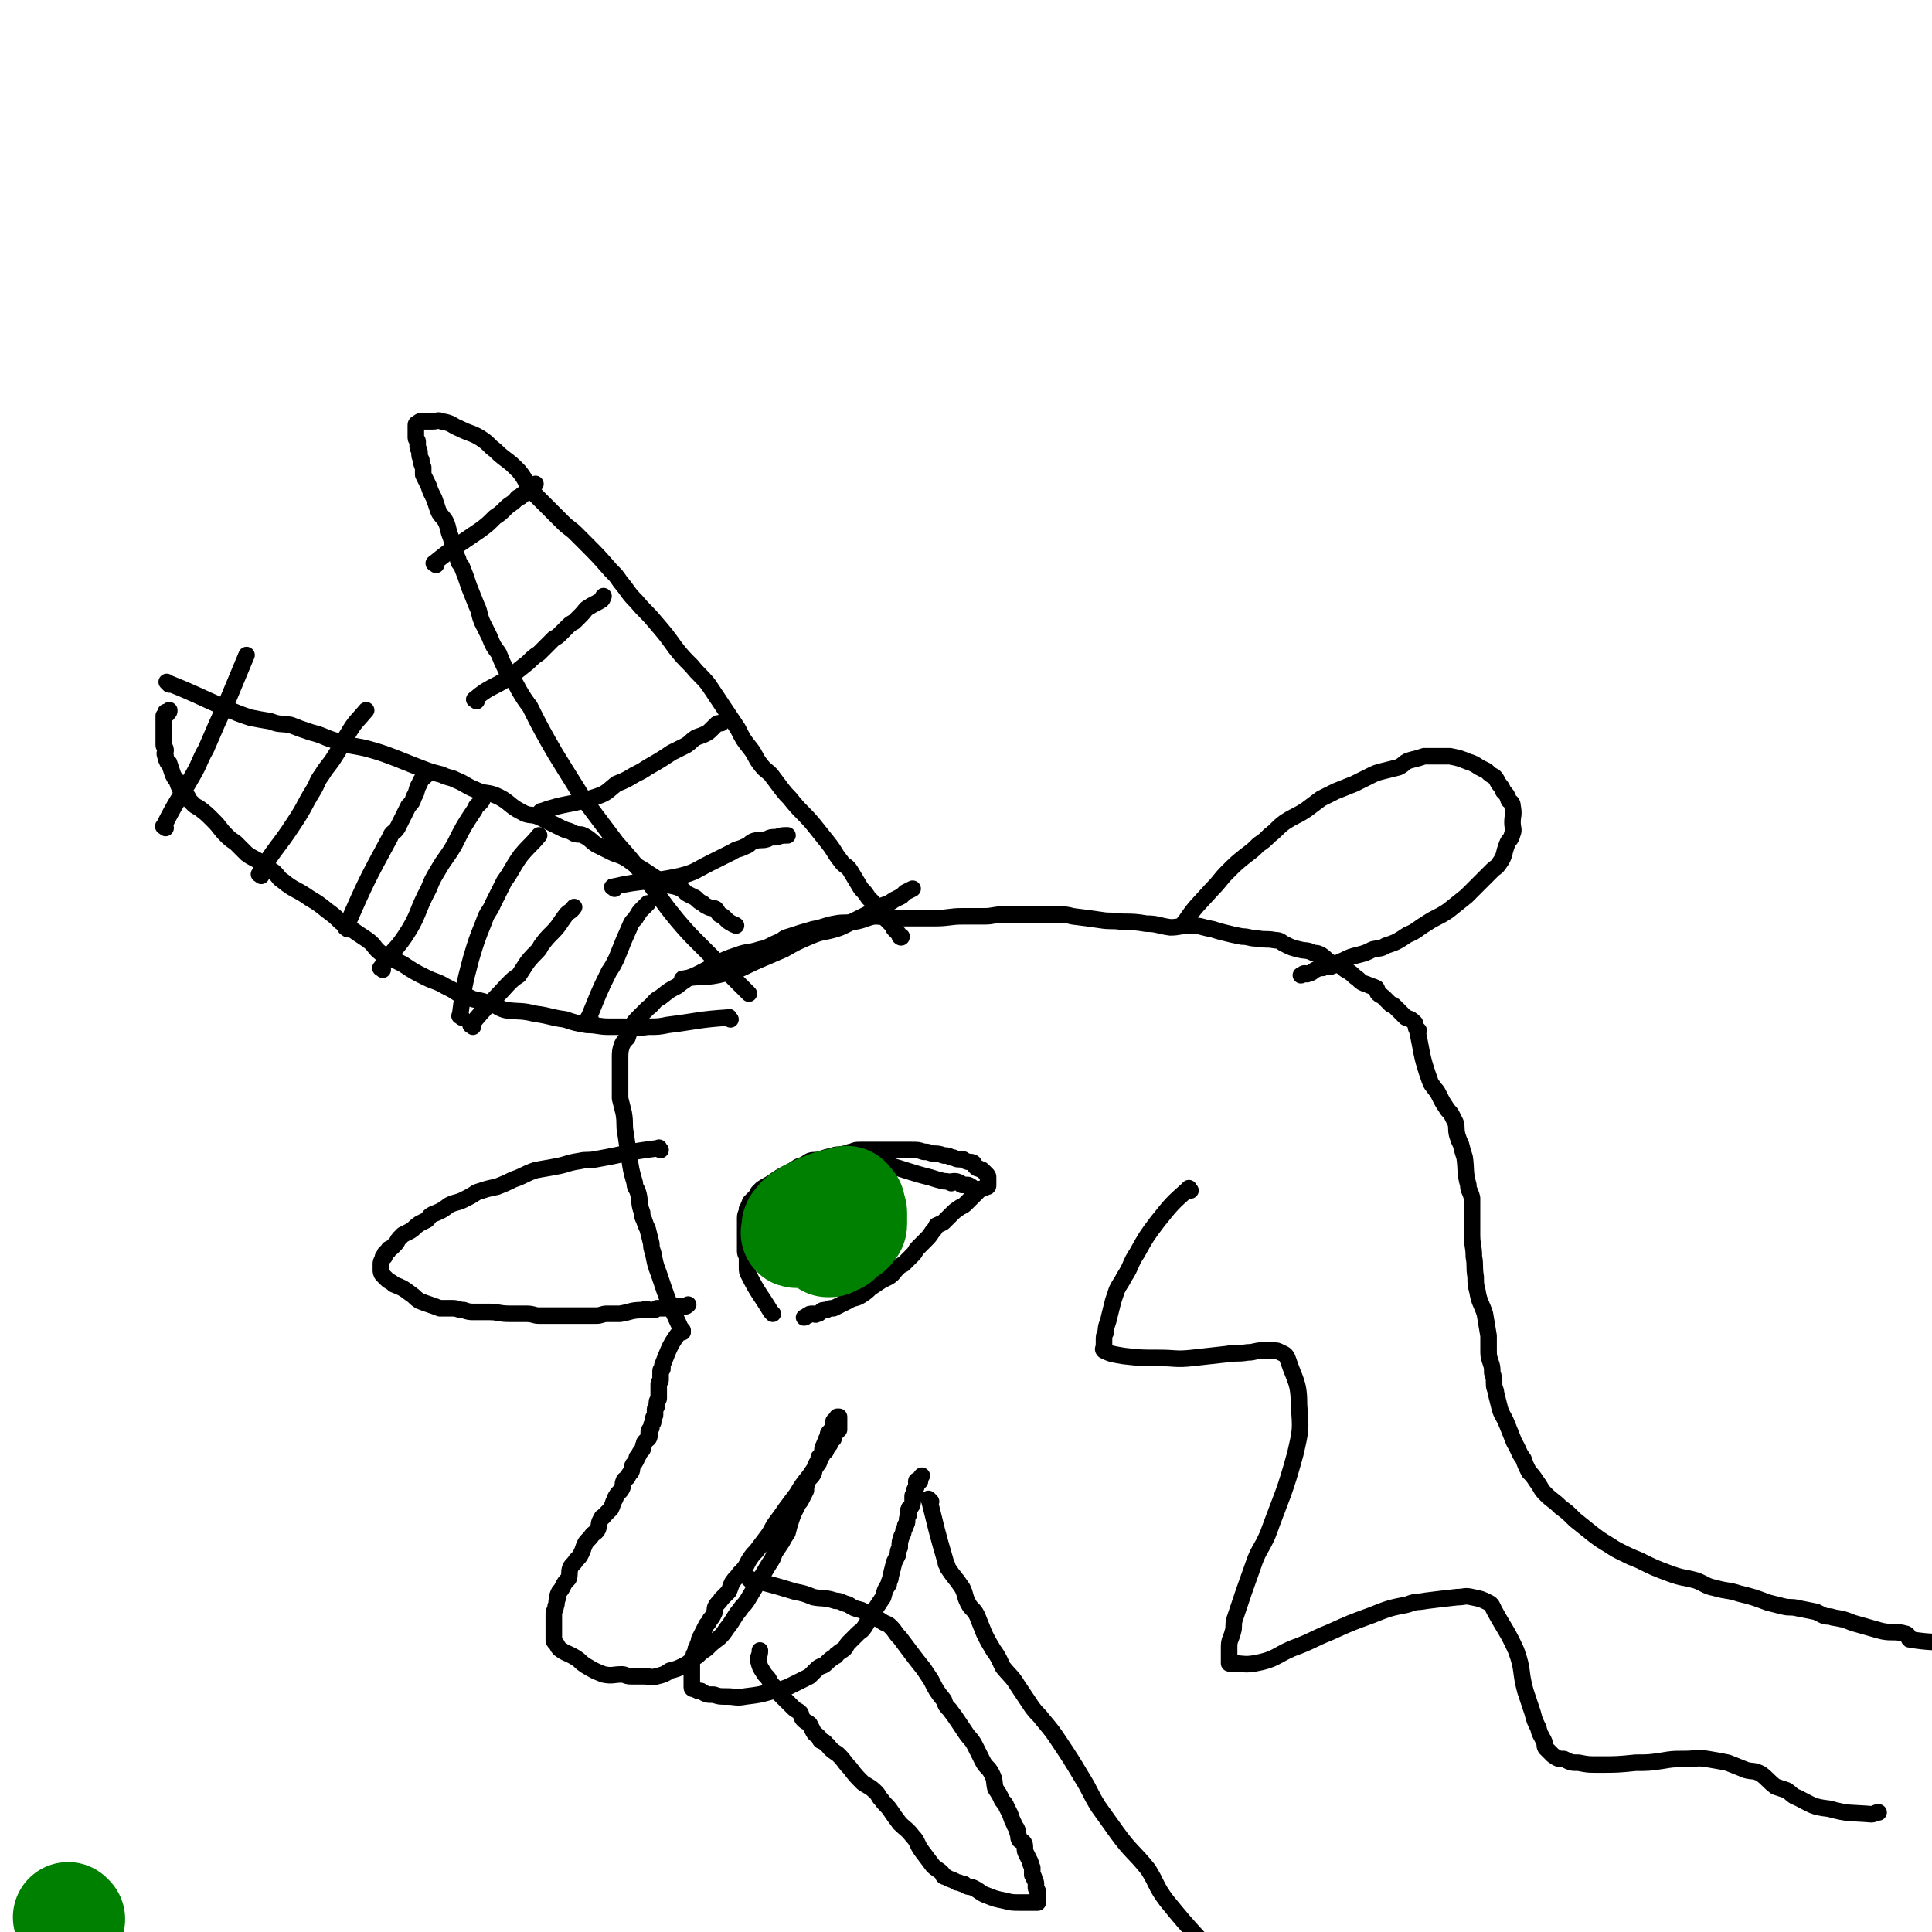 <svg viewBox='0 0 1050 1050' version='1.1' xmlns='http://www.w3.org/2000/svg' xmlns:xlink='http://www.w3.org/1999/xlink'><g fill='none' stroke='#000000' stroke-width='9' stroke-linecap='round' stroke-linejoin='round'><path d='M407,540c-1,-1 -1,-1 -1,-1 -13,-13 -13,-13 -25,-25 -7,-7 -7,-7 -13,-14 -9,-11 -9,-12 -18,-24 -7,-9 -7,-9 -15,-18 -9,-12 -9,-12 -18,-24 -5,-8 -5,-8 -10,-16 -5,-8 -5,-8 -9,-15 -5,-9 -5,-9 -10,-19 -3,-4 -3,-4 -6,-9 -3,-6 -4,-6 -7,-11 -2,-4 -2,-4 -4,-9 -3,-4 -3,-4 -5,-9 -2,-4 -2,-4 -4,-8 -2,-5 -1,-5 -3,-9 -2,-5 -2,-5 -4,-10 -2,-6 -2,-6 -4,-11 -1,-2 -2,-2 -2,-4 -3,-6 -2,-6 -4,-12 -2,-5 -1,-5 -3,-9 -2,-3 -3,-3 -4,-6 -1,-3 -1,-3 -2,-6 -1,-2 -1,-2 -2,-4 -1,-3 -1,-3 -2,-5 -1,-2 -1,-2 -2,-4 0,-2 0,-2 0,-4 -1,-2 -1,-2 -1,-4 -1,-2 -1,-2 -1,-4 0,-2 -1,-2 -1,-3 0,-1 0,-1 0,-3 0,-1 -1,-1 -1,-2 0,-1 0,-1 0,-2 0,0 0,0 0,-1 0,-1 0,-1 0,-2 0,-1 0,-1 0,-2 0,-1 1,-1 1,-1 1,-1 1,-1 2,-1 3,0 3,0 6,0 3,0 3,-1 5,0 6,1 5,2 10,4 6,3 6,2 11,5 3,2 3,2 6,5 4,3 3,3 7,6 4,3 4,3 8,7 4,5 3,5 7,11 5,5 5,5 10,10 4,4 4,4 7,7 3,3 4,3 7,6 2,2 2,2 5,5 7,7 7,7 14,15 3,3 3,3 5,6 5,6 4,6 9,11 5,6 5,5 10,11 6,7 6,7 11,14 4,5 4,5 9,10 4,5 5,5 9,10 4,6 4,6 8,12 4,6 4,6 8,12 3,6 3,6 7,11 3,4 2,4 5,8 3,4 3,3 6,6 3,4 3,4 6,8 3,4 3,3 6,7 5,6 6,6 11,12 4,5 4,5 8,10 4,5 3,5 7,10 2,3 3,2 5,5 3,5 3,5 6,10 2,2 2,2 4,5 3,3 3,3 5,6 1,2 2,1 3,3 1,2 1,2 3,4 1,1 1,1 2,2 1,1 0,1 1,2 1,1 1,1 2,2 1,1 1,2 1,2 1,1 1,0 1,0 '/><path d='M237,307c-1,-1 -2,-1 -1,-1 11,-9 12,-9 25,-18 4,-3 4,-3 8,-7 3,-2 3,-2 6,-5 2,-2 3,-2 5,-4 1,-1 1,-2 3,-2 1,-2 1,-1 3,-2 1,-1 0,-2 2,-2 1,-2 1,-1 2,-2 1,-1 1,-1 1,-1 '/><path d='M259,381c-1,-1 -2,-1 -1,-1 8,-7 10,-6 19,-12 5,-4 5,-4 10,-8 3,-3 3,-3 6,-5 4,-4 4,-4 8,-8 2,-1 2,-1 4,-3 1,-1 1,-1 3,-3 2,-2 2,-2 4,-3 2,-2 2,-2 4,-4 2,-2 2,-3 4,-4 3,-2 4,-2 7,-4 1,-1 0,-1 1,-2 '/><path d='M295,442c-1,-1 -2,-1 -1,-1 14,-5 15,-3 30,-8 6,-2 6,-3 11,-7 5,-2 5,-2 10,-5 4,-2 4,-2 7,-4 7,-4 7,-4 13,-8 4,-2 4,-2 8,-4 3,-2 2,-2 5,-4 2,-1 3,-1 5,-2 2,-1 2,-1 4,-3 1,-1 1,-1 2,-2 1,-1 1,-1 3,-1 '/><path d='M334,483c-1,-1 -2,-1 -1,-1 17,-4 19,-2 37,-6 8,-2 8,-3 16,-7 6,-3 6,-3 12,-6 3,-2 3,-1 7,-3 3,-1 2,-2 5,-3 4,-1 4,0 7,-1 2,-1 2,-1 5,-1 3,-1 3,-1 6,-1 '/><path d='M372,533c-1,-1 -2,-1 -1,-1 10,-2 12,0 23,-3 9,-2 9,-3 18,-7 7,-3 7,-3 14,-6 7,-4 7,-4 14,-7 7,-3 7,-2 14,-4 3,-1 3,-1 7,-3 6,-3 6,-3 12,-6 4,-2 4,-2 7,-4 3,-1 3,-1 6,-3 2,-1 2,-1 4,-2 1,-1 1,-1 2,-2 2,-1 2,-1 4,-2 '/><path d='M397,554c-1,-1 -1,-2 -1,-1 -16,1 -17,2 -33,4 -5,1 -5,1 -11,1 -6,1 -6,0 -13,0 -4,0 -4,0 -8,0 -6,0 -6,-1 -12,-1 -6,-1 -6,-1 -12,-3 -8,-1 -8,-2 -16,-3 -8,-2 -8,-1 -16,-2 -4,-1 -4,-2 -7,-3 -6,-2 -6,-2 -11,-3 -4,-2 -4,-2 -8,-3 -3,-2 -3,-2 -7,-4 -5,-3 -5,-2 -11,-5 -6,-3 -6,-3 -12,-7 -6,-3 -6,-3 -12,-6 -4,-3 -3,-4 -7,-7 -3,-2 -3,-2 -6,-4 -4,-3 -5,-3 -9,-6 -3,-3 -3,-3 -7,-6 -5,-4 -5,-4 -10,-7 -7,-5 -8,-4 -14,-9 -3,-2 -2,-2 -5,-5 -3,-2 -3,-2 -7,-5 -4,-3 -4,-2 -8,-5 -3,-3 -3,-3 -6,-6 -3,-2 -3,-2 -5,-4 -4,-4 -3,-4 -7,-8 -4,-4 -4,-4 -8,-7 -2,-1 -2,-1 -4,-3 -1,-1 -1,-1 -2,-3 -2,-2 -2,-2 -4,-4 -1,-2 -1,-2 -2,-5 -1,-1 -1,-1 -2,-3 -1,-3 -1,-3 -2,-6 0,-1 -1,0 -1,-1 -1,-2 -1,-2 -1,-3 -1,-2 0,-2 0,-3 0,-2 -1,-2 -1,-3 0,-1 0,-1 0,-2 0,-1 0,-1 0,-2 0,-1 0,-1 0,-3 0,-1 0,-1 0,-1 0,-1 0,-1 0,-2 0,-1 0,-1 0,-2 0,-1 0,-1 0,-1 0,-1 0,-1 0,-2 0,0 0,0 0,-1 1,-1 1,-1 2,-1 0,-1 -1,-1 -1,-1 0,0 1,0 1,0 1,0 1,0 1,-1 '/><path d='M92,372c-1,-1 -2,-2 -1,-1 15,6 16,7 32,14 7,3 7,3 13,5 5,1 5,1 11,2 5,2 5,1 11,2 5,2 5,2 11,4 8,2 7,3 15,5 8,3 8,2 16,4 7,2 7,2 15,5 5,2 5,2 10,4 8,3 7,3 15,5 4,2 4,1 8,3 5,2 5,3 10,5 6,3 7,1 13,4 6,3 6,5 12,8 5,3 5,1 10,3 6,3 6,3 12,6 4,2 4,1 7,3 3,1 3,0 5,1 4,2 4,3 7,5 4,2 4,2 8,4 4,2 4,1 9,4 4,3 4,3 9,6 6,4 6,4 11,7 4,2 5,1 9,3 2,1 2,2 4,3 2,1 2,1 4,2 2,2 2,2 4,3 1,1 1,1 3,2 2,1 2,0 4,1 1,1 1,2 2,3 2,1 2,1 3,2 2,2 2,2 4,3 1,1 1,0 2,1 '/><path d='M321,554c-1,-1 -2,-1 -1,-1 5,-12 5,-13 11,-25 2,-3 2,-3 4,-7 4,-10 4,-10 8,-19 1,-2 2,-2 3,-4 1,-1 1,-2 2,-3 2,-2 2,-2 4,-4 0,0 0,0 0,0 '/><path d='M251,553c-1,-1 -2,-1 -1,-1 2,-15 2,-16 6,-31 3,-10 3,-10 7,-20 2,-6 3,-5 5,-10 3,-6 3,-6 6,-12 5,-7 4,-7 9,-14 5,-6 5,-5 10,-11 '/><path d='M189,505c-1,-1 -2,-1 -1,-1 11,-25 11,-25 24,-49 1,-3 2,-2 4,-5 3,-6 3,-6 6,-12 2,-2 2,-2 3,-5 2,-3 1,-4 3,-7 1,-3 2,-3 4,-5 0,0 0,0 0,0 '/><path d='M142,476c-1,-1 -2,-1 -1,-1 8,-14 10,-14 19,-28 6,-9 5,-9 10,-17 3,-5 2,-5 5,-9 3,-5 4,-5 7,-10 4,-6 3,-6 7,-12 4,-7 5,-7 10,-13 '/><path d='M90,450c-1,-1 -2,-1 -1,-1 7,-14 8,-14 16,-28 4,-7 3,-7 7,-14 6,-14 6,-14 12,-27 5,-12 5,-12 10,-24 '/><path d='M257,558c-1,-1 -2,-1 -1,-1 9,-11 10,-11 20,-22 3,-3 3,-3 6,-5 4,-6 4,-7 9,-12 2,-2 2,-2 3,-4 3,-4 3,-4 6,-7 4,-4 4,-5 7,-9 2,-3 3,-2 5,-5 '/><path d='M208,527c-1,-1 -2,-1 -1,-1 5,-9 7,-8 13,-17 8,-12 6,-13 13,-26 2,-5 2,-5 5,-10 4,-7 5,-7 9,-14 5,-10 5,-10 11,-19 1,-3 2,-2 4,-5 0,0 0,0 0,0 '/><path d='M645,502c-1,-1 -2,-1 -1,-1 6,-9 7,-9 15,-18 4,-4 4,-5 8,-9 5,-5 5,-5 10,-9 4,-3 4,-3 7,-6 3,-2 3,-2 6,-5 4,-3 4,-4 8,-7 6,-4 6,-3 12,-7 4,-3 4,-3 8,-6 4,-2 4,-2 8,-4 5,-2 5,-2 10,-4 4,-2 4,-2 8,-4 4,-2 4,-2 8,-3 4,-1 4,-1 8,-2 4,-2 3,-3 7,-4 4,-1 4,-1 7,-2 3,0 3,0 7,0 2,0 2,0 4,0 2,0 2,0 3,0 5,1 5,1 10,3 3,1 3,1 6,3 2,1 2,1 4,2 2,2 2,2 4,3 1,1 1,1 2,3 1,2 2,2 3,5 2,2 2,2 3,5 1,1 2,1 2,3 1,5 0,5 0,9 0,3 1,4 0,6 -1,4 -2,3 -3,6 -2,5 -1,6 -4,10 -2,3 -2,2 -4,4 -4,4 -4,4 -8,8 -3,3 -3,3 -6,6 -5,4 -5,4 -10,8 -6,4 -6,3 -12,7 -5,3 -5,4 -10,6 -6,4 -6,4 -12,6 -3,2 -3,1 -7,2 -4,2 -4,2 -8,3 -4,1 -4,1 -8,3 -3,1 -3,2 -6,3 -2,1 -3,0 -5,1 -2,0 -2,0 -4,1 -2,1 -2,2 -4,2 -1,1 -1,0 -2,0 -1,0 -1,1 -2,1 0,0 0,0 0,0 '/><path d='M359,625c-1,-1 -1,-2 -1,-1 -17,2 -17,3 -34,6 -5,1 -5,0 -9,1 -7,1 -7,2 -13,3 -5,1 -6,1 -11,2 -6,2 -6,3 -12,5 -4,2 -4,2 -9,4 -5,1 -5,1 -11,3 -3,2 -3,2 -7,4 -4,2 -4,1 -8,3 -4,3 -4,3 -9,5 -2,1 -1,1 -3,3 -2,1 -2,1 -4,2 -3,2 -2,2 -5,4 -2,1 -2,1 -4,2 -1,1 -1,1 -2,2 -1,1 -1,2 -2,3 -1,1 -1,1 -2,2 -1,1 -2,0 -2,2 -2,1 -2,1 -2,3 -1,0 -1,0 -1,1 -1,2 -1,2 -1,3 0,2 0,2 0,3 0,1 0,2 1,3 1,1 1,1 2,2 2,2 2,1 4,3 5,2 5,2 9,5 3,2 2,2 5,4 5,2 6,2 11,4 4,0 4,0 7,0 3,0 3,1 6,1 3,1 3,1 6,1 4,0 4,0 8,0 5,0 5,1 11,1 4,0 5,0 9,0 4,0 4,1 7,1 3,0 3,0 7,0 4,0 4,0 8,0 2,0 2,0 5,0 3,0 3,0 6,0 3,0 3,0 5,0 3,0 3,-1 6,-1 3,0 4,0 7,0 6,-1 6,-2 12,-2 3,-1 3,0 5,0 2,0 2,0 3,-1 1,0 1,0 2,0 3,0 3,0 5,0 1,0 0,-1 1,-1 1,0 1,0 3,0 2,0 2,0 4,0 1,0 1,0 2,-1 '/><path d='M371,723c-1,-1 -1,-1 -1,-1 -7,-15 -7,-15 -12,-30 -2,-5 -2,-6 -3,-11 -1,-3 -1,-3 -1,-5 -1,-4 -1,-4 -2,-8 -1,-2 -1,-2 -2,-5 -1,-2 -1,-2 -1,-4 -2,-5 -1,-6 -2,-10 -1,-4 -2,-3 -2,-6 -2,-7 -2,-7 -3,-14 -1,-6 -1,-6 -2,-13 -1,-5 0,-5 -1,-11 -1,-4 -1,-4 -2,-8 0,-3 0,-3 0,-6 0,-3 0,-3 0,-6 0,-3 0,-3 0,-6 0,-2 0,-2 0,-4 0,-3 0,-4 1,-7 1,-2 1,-2 3,-4 1,-3 1,-3 2,-6 2,-3 2,-3 5,-6 2,-2 2,-2 4,-4 4,-3 3,-4 7,-6 5,-4 5,-4 9,-6 5,-4 5,-4 10,-6 6,-3 6,-3 11,-6 6,-3 6,-3 12,-5 5,-2 6,-1 12,-3 5,-1 5,-2 10,-4 3,-1 2,-2 6,-3 6,-2 6,-2 13,-4 6,-1 6,-2 12,-3 5,-1 5,0 10,-1 6,-1 6,-2 11,-3 6,0 6,1 11,1 4,0 4,0 7,0 8,0 8,0 15,0 8,0 8,-1 15,-1 6,0 6,0 12,0 5,0 5,-1 11,-1 8,0 8,0 17,0 6,0 6,0 11,0 5,0 5,0 9,1 8,1 8,1 15,2 6,1 6,0 12,1 6,0 7,0 13,1 6,0 6,1 13,2 5,0 5,-1 11,-1 6,0 6,1 12,2 3,1 3,1 7,2 4,1 4,1 9,2 4,0 4,1 8,1 5,1 5,0 10,1 3,0 3,1 5,2 4,2 4,2 8,3 4,1 4,0 8,2 2,0 2,0 4,1 3,2 2,2 5,4 3,1 3,1 6,2 2,2 2,2 4,3 3,2 2,2 5,4 2,2 2,2 5,3 2,1 3,1 5,2 1,1 0,2 1,3 1,1 2,1 3,2 1,1 1,1 2,2 1,1 1,1 2,2 1,0 1,0 2,1 1,1 1,1 2,2 1,1 1,1 2,2 1,1 1,1 2,2 3,1 3,1 5,3 0,0 0,0 0,0 '/><path d='M771,560c-1,-1 -2,-2 -1,-1 3,13 2,14 7,28 1,3 1,2 3,5 1,1 1,1 2,3 2,4 2,4 4,7 1,2 2,2 3,4 1,2 1,2 2,4 1,3 0,3 1,7 1,3 1,3 2,5 1,4 1,4 2,7 1,7 0,8 2,15 0,3 1,3 2,7 0,5 0,5 0,11 0,5 0,5 0,9 0,6 1,6 1,12 1,5 0,5 1,11 0,4 0,4 1,8 1,6 2,6 4,12 1,6 1,6 2,12 0,3 0,3 0,7 0,4 0,4 1,7 1,3 1,3 1,6 1,3 1,3 1,6 0,3 1,3 1,5 1,4 1,4 2,8 1,4 2,4 4,9 2,5 2,5 4,10 3,5 2,5 5,9 1,3 1,3 3,7 2,2 2,2 4,5 3,4 2,4 5,7 4,4 4,3 8,7 4,3 4,3 8,7 5,4 5,4 10,8 4,3 4,3 9,6 3,2 3,2 7,4 4,2 4,2 9,4 8,4 8,4 16,7 8,3 8,2 15,4 5,2 5,3 10,4 7,2 7,1 13,3 8,2 8,2 16,5 4,1 4,1 8,2 4,1 4,0 8,1 5,1 5,1 10,2 2,1 2,1 4,2 3,1 3,0 5,1 6,1 6,1 11,3 7,2 7,2 14,4 7,2 8,0 15,2 2,1 1,3 2,3 13,2 13,1 26,2 0,0 0,0 0,0 '/><path d='M371,724c-1,-1 -1,-2 -1,-1 -6,8 -6,9 -10,19 0,1 0,1 0,2 0,0 -1,0 -1,1 0,1 0,1 0,1 0,1 0,1 0,2 0,1 0,2 0,2 0,1 -1,1 -1,2 0,1 0,1 0,2 0,1 0,1 0,2 0,1 0,1 0,2 0,1 0,1 0,2 0,1 -1,1 -1,2 0,1 0,1 0,2 0,1 -1,1 -1,2 0,1 0,2 0,3 0,1 -1,1 -1,2 0,1 0,1 0,2 -1,1 -1,1 -1,3 -1,1 -1,1 -1,1 -1,2 0,2 0,3 0,2 -1,2 -2,3 -1,1 -1,1 -1,2 -1,1 0,2 -1,3 -1,1 -1,1 -2,3 -1,1 -1,1 -1,2 -1,2 -1,2 -2,3 -1,2 0,2 -1,4 -1,1 -1,1 -2,3 -1,1 -2,1 -2,2 -1,2 0,2 -1,4 -1,2 -2,2 -3,4 -1,1 0,1 -1,2 -1,2 -1,3 -2,5 -2,2 -2,2 -4,4 0,1 -1,0 -1,1 -2,3 -1,3 -2,6 -1,2 -2,2 -3,3 -2,3 -3,3 -4,5 -1,2 -1,3 -2,5 -1,2 -1,2 -3,4 -1,2 -2,2 -3,4 -1,3 0,3 -1,6 -2,2 -2,2 -3,4 -1,2 -1,2 -2,3 -1,2 -1,2 -1,4 -1,2 0,2 -1,4 0,2 -1,2 -1,4 0,2 0,2 0,4 0,2 0,2 0,4 0,2 0,2 0,3 0,2 0,2 0,3 0,1 0,1 1,2 1,1 1,2 2,3 4,3 4,2 9,5 3,2 2,2 5,4 5,3 5,3 10,5 5,1 5,0 10,0 2,0 2,1 5,1 3,0 3,0 7,0 3,0 4,1 7,0 4,-1 4,-1 7,-3 4,-1 4,-1 8,-3 4,-2 3,-3 7,-5 2,-2 2,-2 5,-4 3,-3 3,-3 7,-6 2,-2 2,-2 4,-5 4,-5 3,-5 7,-10 2,-3 2,-2 4,-5 3,-5 3,-5 6,-10 3,-5 3,-5 6,-10 2,-3 2,-3 3,-6 2,-3 2,-3 4,-6 1,-2 1,-2 3,-5 1,-4 1,-4 2,-7 1,-3 1,-3 2,-5 1,-2 1,-2 2,-4 1,-1 1,-1 2,-3 1,-2 1,-2 2,-4 0,-2 0,-2 1,-5 1,-2 2,-2 3,-4 1,-2 0,-2 1,-3 0,-2 0,-1 1,-3 1,-1 1,-1 1,-3 1,-1 1,0 1,-1 1,-2 1,-2 1,-3 0,-1 0,-1 1,-3 0,-1 1,-1 1,-2 0,-1 0,-1 1,-2 0,0 0,0 0,-1 0,-1 0,-1 1,-2 1,-1 1,-1 2,-1 0,-1 0,-1 0,-2 0,0 0,0 0,-1 0,-1 0,-1 0,-1 0,-1 0,-1 1,-1 0,-1 1,-1 1,-1 0,0 0,-1 0,-1 0,0 1,0 1,0 0,0 0,1 0,1 0,1 0,1 0,1 0,1 0,1 0,1 0,1 0,1 0,1 0,1 0,1 0,1 0,1 0,1 0,2 0,0 0,0 0,0 -1,1 -1,1 -1,1 -1,1 -1,1 -1,1 -1,1 -1,0 -1,1 -1,1 0,1 0,2 0,0 -1,0 -1,0 0,0 0,0 -1,1 0,1 0,1 0,2 0,0 -1,0 -1,0 0,1 0,1 0,1 0,1 -1,1 -1,1 -1,1 0,1 0,1 0,1 -1,1 -1,1 -1,0 0,0 -1,1 0,1 0,1 -1,2 -1,1 0,1 -1,3 -3,4 -3,4 -5,7 -4,5 -4,5 -7,10 -3,4 -3,4 -6,8 -2,3 -2,3 -5,7 -3,4 -2,4 -5,8 -3,4 -3,4 -6,8 -2,2 -2,2 -4,5 -2,4 -2,4 -5,7 -2,3 -2,2 -4,5 -1,2 -1,3 -2,5 -2,2 -2,2 -4,4 -1,2 -2,2 -3,4 -1,2 0,2 -1,4 -1,2 -1,2 -2,3 -1,2 -1,2 -2,3 -1,2 -1,2 -2,4 -1,2 -1,2 -2,4 0,2 -1,2 -1,4 -1,1 -1,1 -1,3 -1,1 -1,1 -1,2 -1,2 -1,2 -1,4 0,2 0,2 0,3 0,1 0,1 0,3 0,1 0,1 0,2 0,1 0,1 0,2 0,0 0,0 0,1 0,1 0,1 0,2 0,1 1,1 2,1 1,1 1,1 3,1 3,2 3,2 7,2 3,1 3,1 7,1 5,0 5,1 10,0 8,-1 8,-1 15,-3 2,0 2,0 5,-1 3,-1 3,-1 7,-3 4,-2 4,-2 8,-4 2,-2 2,-2 4,-4 2,-2 3,-1 5,-3 2,-2 2,-2 5,-4 1,0 0,-1 1,-1 2,-2 3,-2 4,-3 1,-1 1,-2 2,-3 2,-2 2,-2 5,-5 2,-2 2,-1 4,-4 3,-5 3,-5 6,-10 2,-3 2,-3 4,-6 1,-4 1,-4 3,-7 0,-2 1,-2 1,-4 1,-4 1,-4 2,-8 1,-2 1,-2 2,-4 0,-2 0,-2 1,-4 0,-3 0,-3 1,-6 1,-2 1,-2 1,-3 0,-1 1,-1 1,-3 1,-1 1,-1 1,-3 0,-1 0,-1 1,-3 0,-1 -1,-1 0,-3 0,-1 1,0 1,-1 1,-1 1,-2 1,-3 0,-1 0,-1 0,-3 0,-1 1,0 1,-2 0,0 0,0 0,-1 0,-1 1,-1 1,-2 0,-1 0,-2 0,-3 0,-1 1,0 2,0 0,-1 0,-2 1,-3 '/><path d='M506,816c-1,-1 -2,-2 -1,-1 4,16 4,17 9,34 0,2 1,1 1,3 4,6 4,5 8,11 2,4 1,4 3,8 2,4 3,3 5,7 2,5 2,5 4,10 2,4 2,4 5,9 3,4 3,5 5,9 4,5 5,5 8,10 4,6 4,6 8,12 3,4 3,3 6,7 5,6 5,6 9,12 6,9 6,9 12,19 5,8 4,8 9,16 5,7 5,7 10,14 8,11 9,10 17,20 5,8 4,9 10,17 9,11 9,11 19,22 8,9 7,9 16,16 8,8 8,7 17,14 6,5 6,5 13,10 7,5 8,5 15,10 6,4 6,4 12,8 3,3 3,2 6,4 7,4 7,4 13,9 5,3 5,4 10,8 5,3 6,3 11,6 5,3 5,3 9,6 6,4 6,5 12,9 '/><path d='M420,714c-1,-1 -1,-1 -1,-1 -6,-10 -7,-10 -12,-20 -1,-2 -1,-2 -1,-4 0,-3 0,-3 0,-5 0,-2 -1,-2 -1,-4 0,-2 0,-2 0,-4 0,-1 0,-1 0,-3 0,-1 0,-1 0,-3 0,-2 0,-2 0,-4 0,-1 0,-1 0,-3 0,0 0,0 0,-1 0,-3 1,-2 1,-5 1,-1 1,-1 1,-2 1,-1 0,-1 1,-2 1,-1 1,-1 2,-2 1,-1 1,-1 2,-3 1,-1 1,-1 2,-2 3,-2 4,-2 8,-5 3,-2 3,-2 7,-4 2,-1 2,-1 5,-3 3,-1 3,-1 6,-3 3,-1 3,0 6,-1 3,-1 3,-1 7,-2 3,-1 3,0 6,-1 2,0 2,-1 4,-1 2,-1 2,-1 5,-1 2,0 2,0 5,0 3,0 3,0 6,0 2,0 2,0 5,0 2,0 2,0 5,0 3,0 3,0 6,0 4,0 4,0 7,1 2,0 2,0 5,1 3,0 3,0 6,1 2,0 2,0 4,1 2,0 2,1 4,1 1,0 1,0 2,0 1,0 1,1 2,1 2,1 2,0 4,1 1,1 0,1 1,2 1,1 1,1 2,1 1,1 1,0 2,1 1,1 1,1 2,2 0,0 0,0 0,0 1,1 1,1 1,2 0,0 0,0 0,1 0,0 0,0 0,0 0,1 0,1 0,2 0,1 0,1 0,1 0,1 0,1 -1,1 -1,1 -1,0 -2,1 -1,0 -1,0 -2,1 -1,1 -1,1 -2,2 -1,1 -1,1 -2,2 -1,1 -1,1 -3,3 -1,1 -1,1 -3,2 -3,2 -3,2 -5,4 -2,2 -2,2 -4,4 -1,1 -2,1 -4,2 -1,2 -1,2 -2,3 -2,3 -2,3 -4,5 -2,2 -2,2 -4,4 -2,2 -1,2 -3,4 -1,1 -1,1 -3,3 -1,1 -1,1 -2,2 -2,1 -2,1 -3,2 -3,3 -2,3 -5,5 -2,1 -2,1 -4,2 -3,2 -3,2 -6,4 -2,2 -2,2 -5,4 -3,2 -4,1 -7,3 -2,1 -2,1 -4,2 -2,1 -2,1 -4,2 -2,0 -2,0 -4,1 -2,0 -2,0 -3,1 -1,1 -1,1 -2,1 -1,1 -1,0 -2,0 -2,0 -2,0 -3,1 -1,0 -1,1 -2,1 '/><path d='M483,634c-1,-1 -2,-2 -1,-1 11,3 12,4 24,7 3,1 3,1 7,2 2,0 2,0 4,1 0,0 0,-1 1,-1 2,0 2,0 4,1 0,0 0,1 1,1 1,0 2,0 3,0 1,0 1,1 2,1 0,0 0,0 0,0 '/><path d='M413,668c-1,-1 -2,-2 -1,-1 7,10 7,12 16,23 3,2 4,2 7,3 2,2 2,2 4,3 2,0 2,-1 4,0 2,1 2,1 4,3 1,0 1,0 3,0 2,1 2,1 5,1 2,0 2,0 3,0 2,0 2,0 4,0 2,0 2,0 4,0 3,0 3,0 5,0 0,0 0,0 0,0 '/></g>
<g fill='none' stroke='#008000' stroke-width='60' stroke-linecap='round' stroke-linejoin='round'><path d='M461,654c-1,-1 -1,-2 -1,-1 -10,6 -10,8 -20,15 -1,1 -1,0 -3,1 -1,0 -1,0 -2,1 -1,0 -1,0 -2,0 0,0 0,0 0,0 -1,0 0,0 0,-1 0,-1 0,-1 0,-2 0,-1 0,-1 1,-2 1,-1 1,-2 3,-3 3,-2 3,-2 7,-4 2,-1 2,-1 5,-2 2,-1 2,-1 4,-1 2,-1 2,-1 4,-1 0,0 0,0 1,0 1,0 1,0 2,0 1,0 1,0 2,1 0,1 0,1 0,2 0,1 1,1 1,2 0,1 0,1 0,3 0,1 0,1 0,3 0,1 0,1 -1,2 -1,2 -2,1 -3,2 -1,1 -1,1 -2,2 -1,1 -1,1 -2,2 -1,1 -1,0 -3,1 0,0 0,0 -1,1 -1,0 -1,0 -1,0 '/><path d='M38,1043c-1,-1 -1,-1 -1,-1 '/></g>
<g fill='none' stroke='#000000' stroke-width='9' stroke-linecap='round' stroke-linejoin='round'><path d='M647,647c-1,-1 -1,-2 -1,-1 -9,8 -9,8 -17,18 -6,8 -6,8 -11,17 -4,6 -3,7 -7,13 -2,4 -2,3 -4,7 -1,3 -1,3 -2,6 -1,4 -1,4 -2,8 -1,5 -2,5 -2,9 -1,2 -1,2 -1,5 0,1 0,1 0,2 0,2 -1,2 0,3 4,2 5,2 11,3 9,1 9,1 19,1 9,0 9,1 18,0 9,-1 9,-1 18,-2 6,-1 6,0 12,-1 4,0 4,-1 8,-1 3,0 3,0 6,0 2,0 2,0 4,1 2,1 3,1 4,4 4,12 6,12 6,25 1,13 1,13 -2,26 -6,22 -7,22 -15,44 -4,9 -5,8 -8,17 -5,14 -5,14 -10,29 -1,3 0,4 -1,7 -1,4 -2,4 -2,8 0,2 0,2 0,4 0,1 0,1 0,3 0,1 0,1 0,2 0,0 1,0 1,0 7,0 7,1 13,0 11,-2 11,-4 20,-8 11,-4 11,-5 21,-9 11,-5 11,-5 22,-9 10,-4 10,-4 20,-6 5,-2 5,-1 10,-2 8,-1 8,-1 17,-2 4,0 4,-1 8,0 5,1 5,1 9,3 2,1 2,2 3,4 6,11 7,11 12,22 4,11 2,11 5,22 2,6 2,6 4,12 1,4 1,4 3,8 1,4 1,3 3,7 1,2 0,2 1,4 2,2 2,2 4,4 3,2 3,2 6,2 4,2 4,2 8,2 5,1 5,1 11,1 10,0 10,0 20,-1 7,0 7,0 14,-1 6,-1 6,-1 12,-1 7,0 7,-1 13,0 6,1 6,1 11,2 5,2 5,2 10,4 4,1 4,0 8,2 4,3 4,4 8,7 3,1 3,1 6,2 3,2 3,3 6,4 8,4 8,5 17,6 11,3 11,2 23,3 2,0 2,-1 4,-1 '/><path d='M408,859c-1,-1 -2,-2 -1,-1 11,3 12,3 25,7 5,1 5,1 10,3 5,1 6,0 12,2 3,0 3,1 7,2 3,2 3,2 7,3 2,1 2,1 4,2 4,2 4,2 7,4 3,2 3,1 5,3 3,3 2,3 5,6 3,4 3,4 6,8 3,4 3,4 7,9 2,3 2,3 4,6 3,6 3,6 7,11 1,3 1,3 3,5 3,4 3,4 5,7 2,3 2,3 4,6 2,3 3,3 5,7 2,4 2,4 4,8 2,4 3,3 5,7 2,4 1,4 2,8 2,3 2,3 3,5 1,3 2,2 3,5 1,2 1,2 2,4 1,3 1,3 2,5 1,3 2,2 2,5 1,2 0,2 1,4 1,1 1,0 2,1 1,1 1,2 1,3 0,2 0,2 1,4 1,2 1,2 2,4 0,1 0,1 1,3 0,2 0,2 0,4 1,1 1,1 1,2 1,2 1,2 1,3 0,1 0,1 0,2 0,1 1,1 1,2 0,1 0,1 0,2 0,1 0,1 0,1 0,1 0,1 0,1 0,1 0,1 0,2 0,0 0,0 -1,0 0,0 0,0 0,0 -1,0 -1,0 -2,0 -2,0 -2,0 -3,0 -2,0 -2,0 -4,0 -4,0 -4,0 -8,-1 -5,-1 -5,-1 -10,-3 -3,-1 -3,-2 -7,-4 -2,-1 -3,0 -5,-2 -2,0 -2,-1 -4,-1 -3,-2 -3,-1 -6,-3 -2,0 -1,-1 -2,-2 -2,-2 -3,-2 -5,-4 -3,-4 -3,-4 -6,-8 -3,-4 -2,-5 -5,-8 -3,-4 -4,-4 -7,-7 -3,-4 -3,-4 -5,-7 -2,-3 -3,-3 -5,-6 -2,-2 -1,-2 -3,-4 -3,-3 -4,-3 -7,-5 -4,-4 -4,-4 -7,-8 -3,-3 -3,-4 -6,-7 -2,-2 -2,-1 -5,-4 -1,-1 0,-1 -2,-2 -1,-2 -1,-1 -3,-2 -1,-1 0,-1 -1,-2 -2,-2 -2,-1 -3,-3 -1,-2 -1,-2 -2,-4 -1,-1 -2,-1 -3,-2 -2,-2 -1,-2 -2,-4 -2,-2 -2,-1 -4,-3 -1,-1 -1,-1 -2,-2 -2,-2 -2,-2 -4,-4 -1,-1 -1,-1 -2,-2 -1,-2 -1,-2 -2,-3 -2,-2 -2,-2 -3,-4 -1,-2 -2,-2 -3,-4 -2,-3 -2,-3 -3,-7 0,-2 1,-2 1,-5 '/></g>
</svg>